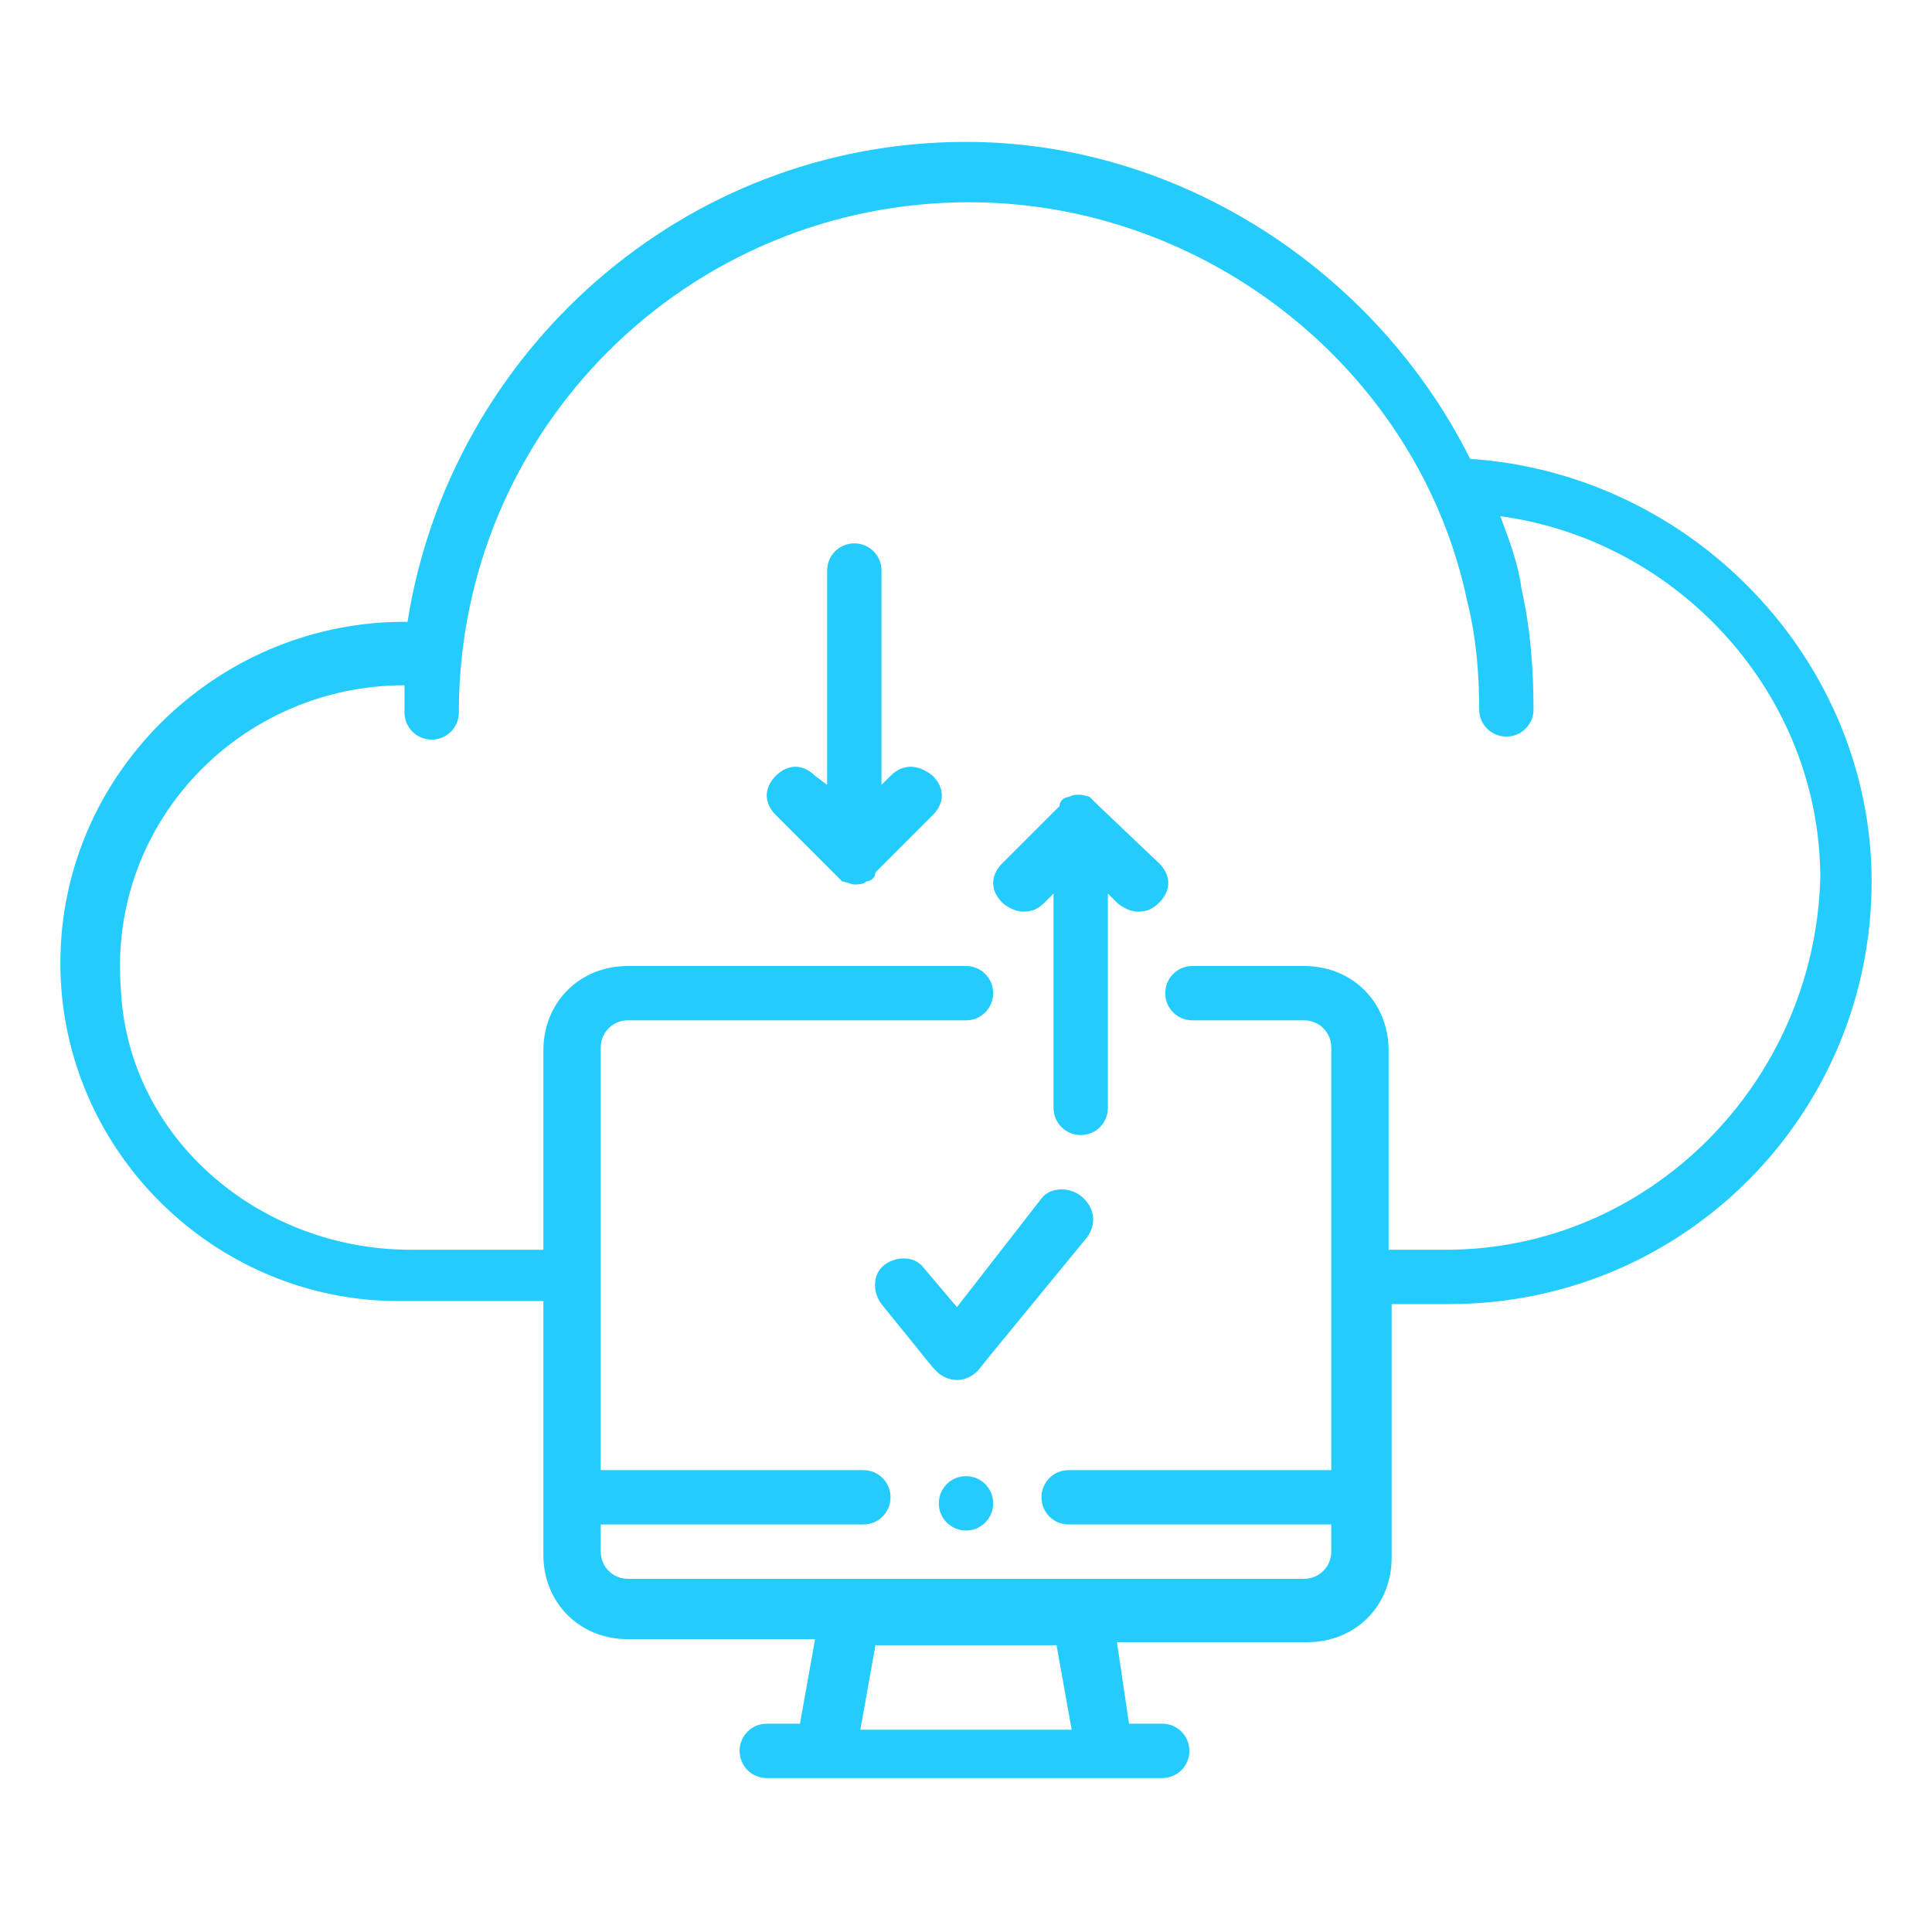 <?xml version="1.0" encoding="utf-8"?>
<!-- Generator: Adobe Illustrator 24.0.2, SVG Export Plug-In . SVG Version: 6.00 Build 0)  -->
<svg version="1.1" id="Layer_1" xmlns="http://www.w3.org/2000/svg" xmlns:xlink="http://www.w3.org/1999/xlink" x="0px" y="0px"
	 viewBox="0 0 64 64" style="enable-background:new 0 0 64 64;" xml:space="preserve">
<style type="text/css">
	.st0{fill:#24CCFD;}
</style>
<g>
	<path class="st0" d="M48.7,15.2C45.6,9,39.1,4.7,32,4.7c-9.4,0-17.1,7-18.5,15.9h-0.3C7.1,20.7,2,25.7,2,31.9s5.1,11.2,11.2,11.2
		H18v8.4c0,1.6,1.2,2.8,2.8,2.8H27l-0.5,2.8h-1.1c-0.5,0-0.9,0.4-0.9,0.9s0.4,0.9,0.9,0.9h13.1c0.5,0,0.9-0.4,0.9-0.9
		s-0.4-0.9-0.9-0.9h-1.1L37,54.4h6.3c1.6,0,2.8-1.2,2.8-2.8v-8.4h1.9c7.8,0,14-6.3,14-14C62,21.9,56.1,15.7,48.7,15.2z M28.5,57.3
		l0.5-2.8h6l0.5,2.8H28.5z M47.9,41.4H46v-6.6c0-1.6-1.2-2.8-2.8-2.8h-3.7c-0.5,0-0.9,0.4-0.9,0.9c0,0.5,0.4,0.9,0.9,0.9h3.7
		c0.5,0,0.9,0.4,0.9,0.9v14h-8.7c-0.5,0-0.9,0.4-0.9,0.9s0.4,0.9,0.9,0.9h8.7v0.9c0,0.5-0.4,0.9-0.9,0.9H20.8
		c-0.5,0-0.9-0.4-0.9-0.9v-0.9h8.7c0.5,0,0.9-0.4,0.9-0.9s-0.4-0.9-0.9-0.9h-8.7v-14c0-0.5,0.4-0.9,0.9-0.9H32
		c0.5,0,0.9-0.4,0.9-0.9S32.5,32,32,32H20.8c-1.6,0-2.8,1.2-2.8,2.8v6.6h-4.4c-5,0-9.4-3.7-9.6-8.7c-0.4-5.5,4-10,9.4-10l0,0
		c0,0.3,0,0.7,0,0.9c0,0.5,0.4,0.9,0.9,0.9c0.5,0,0.9-0.4,0.9-0.9c0-9.4,7.6-16.9,16.9-16.9c7.9,0,14.9,5.6,16.5,13.2
		c0.3,1.2,0.4,2.4,0.4,3.6c0,0.5,0.4,0.9,0.9,0.9c0.5,0,0.9-0.4,0.9-0.9c0-1.3-0.1-2.7-0.4-4c-0.1-0.8-0.4-1.6-0.7-2.4
		c5.9,0.8,10.6,5.9,10.6,12C60.1,35.9,54.6,41.4,47.9,41.4z"/>
	<path class="st0" d="M36.4,26.7c-0.1-0.1-0.1-0.1-0.3-0.3c-0.3-0.1-0.5-0.1-0.7,0c-0.1,0-0.3,0.1-0.3,0.3l-1.9,1.9
		c-0.4,0.4-0.4,0.9,0,1.3c0.1,0.1,0.4,0.3,0.7,0.3s0.5-0.1,0.7-0.3l0.3-0.3v7.1c0,0.5,0.4,0.9,0.9,0.9s0.9-0.4,0.9-0.9v-7.1l0.3,0.3
		c0.1,0.1,0.4,0.3,0.7,0.3s0.5-0.1,0.7-0.3c0.4-0.4,0.4-0.9,0-1.3L36.4,26.7z"/>
	<path class="st0" d="M34.5,39.7l-2.8,3.6l-1.1-1.3c-0.3-0.4-0.9-0.4-1.3-0.1c-0.4,0.3-0.4,0.9-0.1,1.3l1.7,2.1l0.1,0.1l0.1,0.1
		c0.4,0.3,0.9,0.3,1.3-0.1l0.4-0.5L36,41c0.3-0.4,0.3-0.9-0.1-1.3C35.5,39.3,34.8,39.3,34.5,39.7z"/>
	<path class="st0" d="M29.5,25.7L29.2,26v-7.1c0-0.5-0.4-0.9-0.9-0.9c-0.5,0-0.9,0.4-0.9,0.9V26L27,25.7c-0.4-0.4-0.9-0.4-1.3,0
		c-0.4,0.4-0.4,0.9,0,1.3l1.9,1.9c0.1,0.1,0.1,0.1,0.3,0.3c0.1,0,0.3,0.1,0.4,0.1c0.1,0,0.3,0,0.4-0.1c0.1,0,0.3-0.1,0.3-0.3
		l1.9-1.9c0.4-0.4,0.4-0.9,0-1.3C30.4,25.3,29.9,25.3,29.5,25.7z"/>
	<path class="st0" d="M32,48.9c-0.5,0-0.9,0.4-0.9,0.9s0.4,0.9,0.9,0.9s0.9-0.4,0.9-0.9C32.9,49.3,32.5,48.9,32,48.9z"/>
</g>
</svg>
